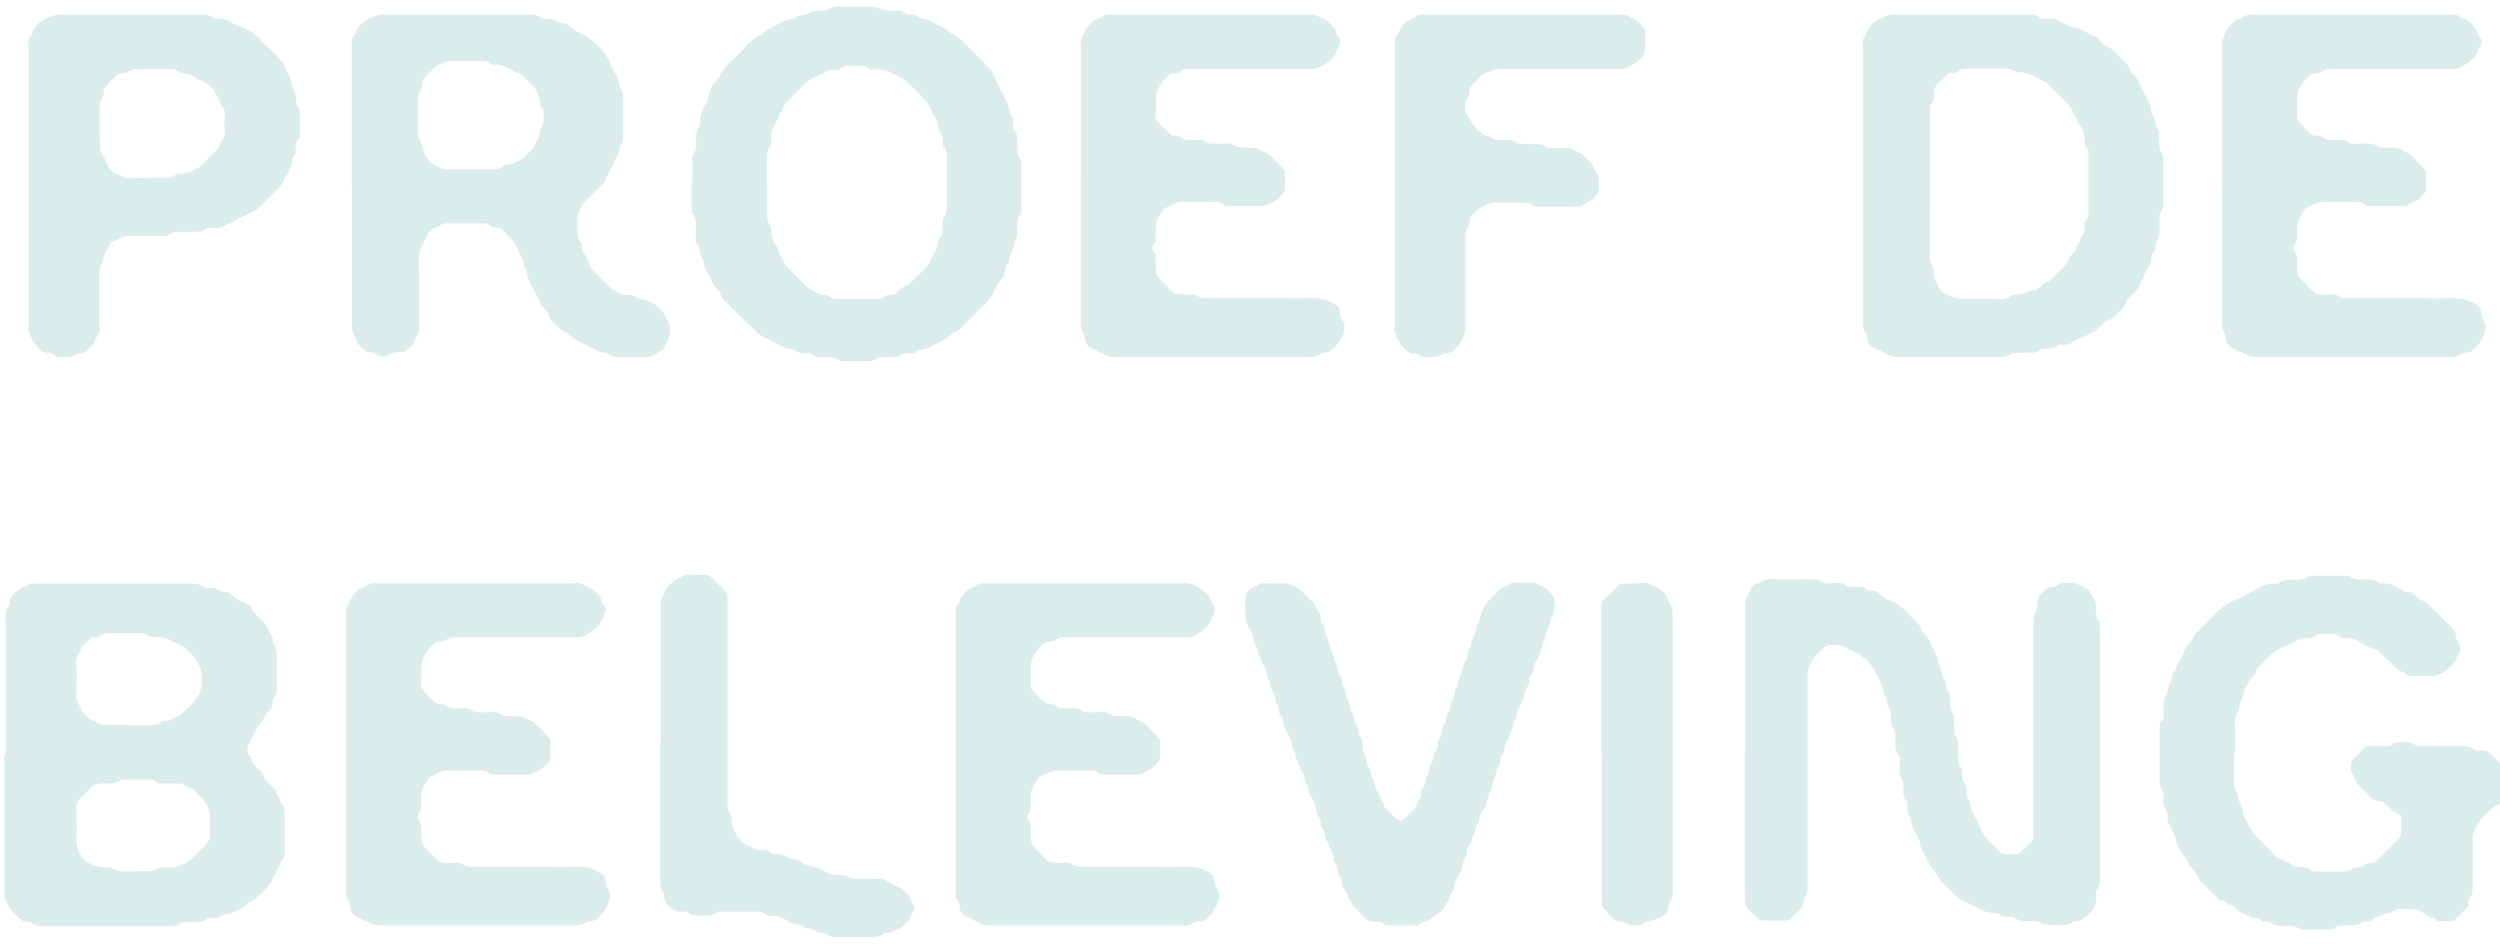 <?xml version="1.0" encoding="UTF-8"?>
<svg id="Laag_1" data-name="Laag 1" xmlns="http://www.w3.org/2000/svg" version="1.1" viewBox="0 0 1066.9 402.9">
  <defs>
    <style>
      .cls-1 {
        fill: #dbedeb;
        stroke-width: 0px;
      }

      .cls-2 {
        isolation: isolate;
      }
    </style>
  </defs>
  <g id="Proef_de_beleving" data-name="Proef de beleving" class="cls-2">
    <g class="cls-2">
      <path class="cls-1" d="M56.2,6.3c9.8,0,19.6,0,29.4,0,2.1-.3,4.2.2,5.9,1.4.5.3,1.1.4,1.7.3,2.1-.1,4.1.5,5.8,1.7,1.4.9,3.3,1.3,4.8,2.1,1.3.7,2.6,1.3,3.8,2,1.5,1,2.8,2.2,3.9,3.6,1.1,1,2.1,2.1,3.2,3.1.6.6,1.3,1.2,1.9,1.9,1.5,1.4,2.9,2.9,4.1,4.6,1.3,2.3,2.1,4.8,3.5,7-.3,3.3,2.8,5.8,2.1,9.3,0,.6.1,1.2.5,1.6.7.9,1.1,2.1,1.2,3.2,0,3,0,5.9,0,8.9,0,.6,0,1.4-.3,1.7-1.9,2-1.3,4.4-1.6,6.7,0,.3-.2.6-.4.8-1.4,1.4-.9,3.4-1.6,4.9-.5,1.3-1.2,2.6-2,3.9-.8,1.3-1.1,2.7-2,3.9-.7.9-1.6,1.8-2.4,2.6-2.7,2.7-5.5,5.4-8.3,8.1-3.1,1.5-6.3,3-9.4,4.5-.5.3-.9.9-1.5,1-1.3.6-2.7,1.2-3.9,1.9-1.5.3-2.9.4-4.4.2-1.2-.1-2.4.2-3.3.9-.7.6-1.6.9-2.4.8-3.3,0-6.5,0-9.8.1-.6,0-1.1.2-1.6.6-.9.7-2.1,1.1-3.3,1.1-5,0-10.1,0-15.1,0-1.5,0-2.9.5-4.1,1.3-1.3.7-2.9.9-3.7,2.3-1.1,1.7-2,3.5-2.6,5.4-.2,1.4-.7,2.8-1.4,4.1-.4.8-.6,1.7-.5,2.5,0,6.5,0,13.1,0,19.6,0,1.2,0,2.4,0,3.6,0,1.2.4,2.4-.5,3.4-1.2,1.3-1.1,3.3-2.6,4.6-1.7,1.6-3.2,3.6-6,3.2-.9.7-2,1.2-3.1,1.5-2.1.2-4.1.2-6.2,0-.3,0-.5-.3-.7-.5-.9-.8-2-1.2-3.2-1.2-1.2,0-2.3-.5-3.1-1.4-1.8-1.5-3.1-3.5-4-5.7-.5-.7-.7-1.6-.8-2.4,0-1.5,0-3,0-4.5V19.2c-.7-2.6,1.7-4.3,2-6.6,1.6-1.7,2.8-3.8,5.2-4.6,1.8-.9,3.7-1.5,5.8-1.8,10.4.1,20.8,0,31.1,0h0ZM62.2,75.8h0c3.3,0,6.5,0,9.8,0,.9,0,1.8-.3,2.4-.9.9-.7,2.1-1.1,3.3-.9,2.9.4,4.8-1.8,7.3-2.6l8.2-8.2c.8-2.4,2.9-4.4,2.7-7.3-.2-2.7,0-5.3,0-8,0-.9-.3-1.7-.9-2.4-1-1.5-1.5-3.1-2.4-4.6-2.2-3.8-2.7-4.5-5.9-6.1-1.6-.6-3.2-1.4-4.6-2.4-1.5-1.3-3.5-.5-4.9-1.5-1.5-1-3.2-1.5-5-1.4-4.7,0-9.5,0-14.2,0-1.2,0-2.4.3-3.3,1.1-.7.5-1.6.8-2.5.7-.9,0-1.8.3-2.4.8-.2.2-.4.4-.6.6-.6.6-1.3,1.3-1.9,1.9-1.7,1.7-3.6,3.3-3,6-1.4,1.9-2,4.3-1.7,6.7,0,3,0,5.9,0,8.9,0,2.7.1,5.3.2,8,1.1,2.1,2.2,4.1,3.3,6.2.1.3,0,.6.2.9.8,1.3,1.9,2.3,3.3,2.9,2.2.8,4.1,2.2,6.6,1.9,2.1-.2,4.1-.2,6.2,0Z"/>
      <path class="cls-1" d="M150.1,79.2V19.5c-.2-1.5,0-3,.8-4.2,1.2-1.6,1.5-3.8,3.3-5.1,1.1-.9,2.3-1.7,3.7-2.3,1.5-.9,3.2-1.4,4.9-1.6,21.1,0,42.2,0,63.2,0,1.8-.2,3.6.2,5,1.3,1,.8,2.3.5,3.4.5,1.2,0,2.4.3,3.3,1.1.7.6,1.6.8,2.5.7,1.2,0,2.3.5,3.1,1.4.8.8,1.8,1.5,2.8,2.1,1.9.7,3.7,1.6,5.4,2.8,2.3,1.9,4.4,4,6.3,6.3,1.1,1.3,2,2.9,2.6,4.5,1,3,3.3,5.5,3.8,8.7,0,.9.3,1.7.7,2.5.6.7,1,1.5,1,2.4,0,6.2,0,12.5,0,18.7,0,.9-.4,1.7-.9,2.4-.3.5-.7,1.1-.7,1.6-.1,1.8-.7,3.5-1.7,4.9-.5,1.1-1,2.1-1.6,3.1-.4.7-.5,1.7-1,2.4-.6,1-1.1,2.1-1.5,3.1-.5.8-1.1,1.4-1.7,2-.8.9-1.7,1.7-2.5,2.5-.6.6-1.3,1.3-1.9,1.9-1.1,1-2.1,2.1-3.1,3.2-1,1.4-1.8,3-2.5,4.6-.3.8-.4,1.7-.3,2.6,0,1.2,0,2.4,0,3.6,0,2.4-.3,4.8,1.7,6.7,0,1.5.3,2.9,1,4.2,1.1,1.7,2,3.5,2.7,5.5,0,.3.2.6.3.8.6.7,1.1,1.4,1.8,2,2.3,2.3,4.6,4.6,7,6.9,2.4,1,4.4,2.9,7.3,2.6,1.2-.1,2.4.2,3.3.9.7.5,1.6.8,2.4.8,2.3,0,3.5,2.1,5.6,2.2l3.8,3.7c.7,2.5,3,4.5,2.3,7.4.8,2.9-1.4,5-2.2,7.4-.2.6-.6,1-1.2,1.3-1.5.9-3,1.8-4.6,2.5-.8.3-1.7.4-2.6.4-3.3,0-6.5,0-9.8,0-2.1.3-4.2-.3-5.8-1.7-1.5,0-2.9-.4-4.2-1-3.3-1.8-6.8-3.3-10.1-5.1-1.3-.7-2.1-2.3-3.4-2.7-1.4-.5-2.6-1.3-3.6-2.4-1-1.1-2.1-2.1-3.1-3.2-.4-.4-.8-.9-.9-1.5-.4-2.8-3.8-3.7-4.1-6.7,0-.8-.9-1.5-1.3-2.2-1-2.1-1.9-4.2-3.1-6.3-.3-.5-.5-1.1-.5-1.6-.1-1.5-.6-2.9-1.5-4.1-.5-1-.1-2.4-.7-3.4-1.3-2.3-2.1-4.8-3.5-7-1.4-1.9-3-3.6-4.8-5.2-.8-.9-2-1.4-3.2-1.3-.9,0-1.8-.3-2.4-.9-.7-.6-1.5-.9-2.4-.9-5.6,0-11.3,0-16.9,0-1.3,0-2,1.3-3.1,1.5-2,.4-3.7,1.9-4.4,3.9-.9,2.1-2.6,4-3.1,6.2-.4,2.6-.6,5.3-.4,7.9,0,8,0,16,0,24,.7,2.6-1,4.5-1.9,6.6-.9,1.9-2.4,3.4-4.2,4.5-.5.3-1.1.5-1.6.4-2.1-.2-4.1.4-5.9,1.5-1.1.6-2.3.5-3.4,0-.8-.4-1.5-1-2.3-1.3-1.1-.4-2.4.2-3.4-.7-1.7-1.6-3.9-2.8-4.2-5.5-1.2-1.4-1.8-3.1-1.7-4.9,0-20.2,0-40.4,0-60.6ZM200.6,72.2c3,0,5.9,0,8.9,0,2.1.3,4.2-.3,5.8-1.6.4-.3,1.1-.1,1.7-.2,2.2-.8,4.3-1.8,6.3-2.9,1.3-1.2,2.4-2.6,3.8-3.7,1.3-1,1.1-2.7,2.1-3.8.8-.9,1.2-2.1,1.1-3.3,0-.6.1-1.2.4-1.6.9-1.2,1.4-2.6,1.3-4.1-.1-1.5-.1-2.9-.2-4.4-1.6-1.6-1.3-3.8-2-5.7-.4-1.4-1.1-2.7-2-3.8-1.7-2-3.8-3.8-5.7-5.6-3.9-1.1-7-4.4-11.4-3.9-.6,0-1.1-.2-1.6-.6-.9-.7-2.1-1.1-3.3-1-4.4,0-8.9,0-13.3,0-.9,0-1.7,0-2.5.4-1.2.9-2.8,1-3.9,1.9-1.8,1.6-3.4,3.3-5.1,5-.6.7-.8,1.6-.7,2.5,0,.9-.3,1.7-.8,2.5-.6.7-.9,1.5-1,2.4,0,5.6,0,11.3,0,16.9,0,.6.1,1.1.5,1.6.7,1.3,1.2,2.6,1.4,4.1.7,1.9,1.5,3.7,2.7,5.4.8,1.3,2.4,1.5,3.6,2.3,1.2.8,2.6,1.3,4.1,1.3,3.3,0,6.5,0,9.8,0h0Z"/>
      <path class="cls-1" d="M295.4,78.3c0-3.6,0-7.1,0-10.7,0-.9.3-1.7.8-2.4.6-.7.9-1.5.9-2.4,0-1.8,0-3.6,0-5.3,0-1.2.3-2.3,1.1-3.3.4-.4.6-1,.6-1.6,0-2.6.6-5.3,2-7.5.9-1.5,1.5-3.1,1.8-4.9.5-1.7,1.2-3.3,2.1-4.7,2.8-2.3,3.5-6.1,6.3-8.4,2.5-2.1,4.6-4.6,7-6.9,1.3-1.6,2.8-3,4.5-4.2,1.8-.9,3.5-2,5-3.4,3.8-1.4,6.9-4.5,11.2-4.5,1.9-2.3,5.2-1,7.2-2.9.5-.5,1.7-.4,2.5-.5,1.5-.1,3-.1,4.4-.2,3.1-2.6,6.8-1.5,10.2-1.6,3.6-.1,7.1,0,10.7,0,.6.1,1.1.4,1.6.7.7.5,1.5.8,2.4.9,2.1,0,4.2.1,6.2,0,1,0,1.6.6,2.4,1,.5.3,1.1.7,1.6.6,1.8,0,3.5.7,4.9,1.8,2.2-.4,3.9,1.1,5.7,1.9,1.6.7,3.2,1.5,4.7,2.2,2.3,2.8,6.2,3.4,8.4,6.3.4.4.8.9,1.3,1.3,3.5,3.6,7,7.3,10.5,10.9,1.6,4.4,4.1,8.4,6,12.6.7,1.3,1.2,2.7,1.3,4.1,0,1.5,1.8,2.4,1.7,4,0,1.2,0,2.4.1,3.6,0,.3.2.6.4.8.9,1.1,1.4,2.6,1.3,4.1,0,1.5,0,3,0,4.5,0,1.2.4,2.3,1.2,3.3.3.5.5,1,.5,1.6,0,6.8,0,13.7,0,20.5,0,.9-.3,1.7-.9,2.4-.5.7-.8,1.6-.8,2.4,0,2.1,0,4.2-.1,6.2,0,.6-.2,1.1-.6,1.6-1,1.2-.8,2.8-1.2,4.1-.7,1.9-1.9,3.6-1.8,5.8-1.2,1.3-1.8,3.1-1.8,4.9,0,.6-.3,1.1-.8,1.5-1.4,1.5-2.6,3.2-3.4,5.1-.4,1.1-.9,2.1-1.5,3.1-.9,1.2-1.9,2.3-3,3.3-2.5,2.5-5,5.1-7.5,7.6-1.3,1.3-2.6,2.5-3.9,3.7-2.5.5-3.8,2.7-5.8,3.8-2.3,1.2-4.8,2.2-7,3.5-1.5.8-3.5.2-4.9,1.5-1.2,1.1-2.8.5-4.3.6-.9,0-1.7.4-2.4.9-.7.5-1.6.8-2.5.8-2.4,0-4.7.1-7.1.2-1.9,1.9-4.4,1.5-6.7,1.5-2.1,0-4.2,0-6.2,0s-1.2,0-1.8,0c-.3,0-.6,0-.9,0-.5-.2-1.1-.5-1.5-.8-.7-.5-1.6-.8-2.5-.8-2.1,0-4.2,0-6.2-.1-.6,0-1.1-.2-1.6-.6-.9-.7-2.1-1.1-3.3-1.1-1.8.2-3.6-.3-5-1.3-1.4-1-3.6,0-4.9-1.6-3.3-1.3-6.1-3.4-9.4-4.5-2.8-2.7-5.6-5.3-8.3-8-1.7-1.7-3.4-3.3-5-5-1-1.1-2-2.1-3.1-3.2-.2-.2-.4-.5-.4-.7-.2-2.3-2.5-3.2-3.4-5.1-.5-1.1-1-2.1-1.5-3.1-1-2.4-2.8-4.5-2.6-7.3-2.2-1.9-.9-5.2-3-7.2-.2-.2-.3-.5-.3-.8,0-.3,0-.6,0-.9-.5-3.7,1.1-7.7-1.6-11.2-.3-.4-.2-1.1-.2-1.7,0-3.6,0-7.1,0-10.7h0ZM327.4,79h0c0,4.5,0,8.9,0,13.4,0,1.2.3,2.4,1,3.3.6.7.8,1.6.7,2.5-.1,2.1.5,4.1,1.7,5.8.8,1.2,1.4,2.6,1.8,3.9.6,1.7,1.7,3,2.4,4.7.5,1.3,1.9,2.2,2.9,3.3,1.2,1.3,2.5,2.5,3.8,3.8s1.7,1.7,2.5,2.5c.8.9,1.8,1.6,2.9,1.9,1.7.4,2.9,2.1,4.9,1.8.6,0,1.1.2,1.6.5.9.7,2.1,1.1,3.3,1.2,5.6,0,11.3,0,16.9,0,1.5,0,2.9-.4,4.1-1.3.7-.6,1.7-.4,2.5-.5.6,0,1.1-.3,1.6-.5,1.7-1.1,2.8-3.1,5.1-3.3,1.5-1.4,3-2.8,4.5-4.3,1.8-1.5,3.4-3.3,4.8-5.2,1.1-2,2-4.2,3.2-6.2.6-1.3.9-2.8,1-4.2,2-1.9,1.5-4.3,1.7-6.7,0-.9,0-2,.4-2.5,1.1-1.7,1.6-3.8,1.3-5.9,0-5.6,0-11.3,0-16.9,0-2.6.6-5.4-1.5-7.6-.1-.3-.2-.6-.2-.8.3-2.4-.3-4.7-1.8-6.6.1-1.5-.3-3-1.1-4.2-.8-1.2-1.4-2.6-1.9-3.9-.7-1.6-1.7-3.1-2.8-4.4-1.3-1.2-2.5-2.5-3.8-3.8-1.6-1.8-3.3-3.4-5.2-4.9-2-1.1-4.1-2.2-6.2-3.1-.9-.7-2.1-1.1-3.3-1.1-.3,0-.6,0-.9,0-2,0-4.2.3-5.9-1.3-.2-.2-.5-.3-.8-.3-3.4.3-7.1-1.1-10.3,1.4-.6.5-1.7.2-2.6.3-.9,0-1.7,0-2.6.4-3.7,2.3-8.3,3.2-11,7-.6.7-1.2,1.3-1.9,1.9-.8.8-1.7,1.7-2.5,2.5-.6.6-1.2,1.3-1.9,1.9-.8.8-1.4,1.9-1.6,3.1-.2.8-1.2,1.4-1.4,2.2-.4,1.1-.9,2.1-1.5,3.1-.6,1.4-1.4,2.6-1.9,3.9-.3,1.4-.4,2.9-.3,4.4,0,.9,0,2-.4,2.5-1.7,2.1-1.3,4.4-1.4,6.8,0,3.3,0,6.5,0,9.8h0Z"/>
      <path class="cls-1" d="M461.3,78.2V19.4c-.8-2.6,1.4-4.4,1.9-6.6,1.7-2,3-4.5,6-4.9,1.3-1.2,3.1-1.8,4.9-1.6,11.9,0,23.7,0,35.6,0s32.6,0,49,0c2.6-.8,4.4,1.4,6.6,1.9,2,1.7,4.4,3,5,6,.2.8,1.1,1.4,1.4,2.2.3.8.3,1.8,0,2.6-.8,1.9-1.7,3.7-2.8,5.4-1.8,1.9-4,3.5-6.4,4.5-.5.3-1.1.5-1.6.5-1.5,0-3,0-4.5,0-15.1,0-30.3,0-45.4,0-1.5,0-3,0-4.5,0-1.6,0-2.6,1.4-4,1.7-1.1.2-2.3,0-3.4.7-2.3,1.9-4.1,4.3-5.2,7-.3.5-.4,1.1-.5,1.6,0,1.8-.1,3.6,0,5.3,0,2-.7,4.4.6,6.1,1.7,2.1,3.6,4,5.6,5.7.4.3,1.1.3,1.7.4.3,0,.6,0,.9,0,1.8,0,2.8,2.1,4.9,1.8,1.8-.1,3.6-.1,5.3,0,.9,0,1.7.3,2.4.8.5.3,1,.6,1.5.8.3,0,.6,0,.9,0,3.7.5,7.8-1.2,11.1,1.6,1.8,0,3.5.1,5.3.2,1.5-.2,3,0,4.2.8,1.4,1.1,3.3,1.2,4.5,2.6,1.7,2,3.7,3.8,5.5,5.8.4.4.6,1,.6,1.6,0,2.4,0,4.7,0,7.1,0,.6-.3,1.1-.7,1.5-1,1.1-2,2.2-3.2,3.1-1,.6-2,1.1-3.1,1.5-.7.5-1.6.8-2.4.8-5,0-10.1,0-15.1,0-.6,0-1.1-.2-1.6-.6-.9-.7-2.1-1.1-3.3-1.1-4.7,0-9.5.2-14.2,0-2.9-.2-4.9,1.6-7.4,2.5-.6.2-1,.6-1.3,1.2-1.1,2.3-3,4.4-2.8,7.2,0,1.5,0,3,0,4.5,0,1.2-.5,2.3-1.2,3.2-.3.5-.5,1.3-.3,1.6,2.3,2.8,1.4,6.2,1.6,9.4,0,1.2.5,2.3,1.4,3.1.6.6,1.2,1.3,1.9,1.9,1.7,1.6,3,3.9,5.3,4.6,2.1.3,4.1.4,6.2.2.9,0,1.8-.1,2.5.5,1.2.9,2.7,1.3,4.1,1.2,9.5,0,19,0,28.5,0,6.2,0,12.5.1,18.7,0,2.9.2,5.7,1.2,8.1,2.9,1.1.6,1.7,1.7,1.7,2.9,0,1.2.3,2.4,1,3.3,1.2,1.8,1.3,4,.4,5.9-1,3.1-3,5.8-5.7,7.7-.5.3-1.1.4-1.7.5-.6,0-1.3-.1-1.8.2-1.4,1-3.1,1.6-4.9,1.7-27.9,0-55.8,0-83.7,0-1.5,0-2.9-.4-4.1-1.2-1.2-.8-2.8-1-3.8-2-2.8-.3-4.8-2.8-4.6-5.6,0-.6-.3-1.1-.6-1.6-.4-.8-1-1.4-1-2.4,0-2.4,0-4.7,0-7.1v-54.3h0Z"/>
      <path class="cls-1" d="M595.3,79.2c0-19.9,0-39.8,0-59.6-.3-1.5,0-3,.7-4.3,1.2-1.6,1.6-3.7,3.2-5.2,1.4-1.1,2.9-2,4.4-2.7.9-.7,2.1-1.1,3.2-1.2.6,0,1.2,0,1.8,0,27.3,0,54.6,0,81.9,0,1.5-.3,3,0,4.3.7,1.6,1.2,3.9,1.4,5.1,3.3.4.5.8.9,1.2,1.3.6.6,1,1.5,1,2.4-.1,1.8,0,3.6,0,5.3.5,4.3-2,6.6-5.3,8.3-1,.7-2,1.2-3.1,1.7-1.2.2-2.3.3-3.5.2-16.6,0-33.2,0-49.9,0-1.2,0-2.3.2-3.5.4-1.5,1.5-3.9,1.3-5.3,3.1-1,1.1-2,2.2-3.1,3.2-.9.8-1.4,1.9-1.4,3.1,0,.9-.2,1.7-.7,2.5-1.3,2.3-1.4,5.2,0,7.5,1.7,3.4,4.2,6.4,7.3,8.6,2.1,0,3.4,2.2,5.7,2,2.9-.2,6-.7,8.5,1.5,2.1,0,4.1.1,6.2.2s4.2-.3,5.9,1.3c.5.3,1.1.4,1.7.4,2.1,0,4.2,0,6.2,0,1.2,0,2.4-.3,3.4.6,1.3,1.3,3.4,1.1,4.6,2.6.7.9,1.6,1.8,2.5,2.5,2,1.5,2.3,4,3.8,5.9.1,1.5.2,2.9.3,4.4,0,.6,0,1.2,0,1.8-.1.6-.3,1.1-.6,1.6-1.7,2.6-4.4,3.7-7,5.1-.3.1-.5.4-.8.4-6.2,0-12.5,0-18.7,0-.3,0-.6-.2-.8-.4-1.2-.9-2.6-1.4-4.1-1.3-4.2,0-8.3.2-12.5,0-2.6-.2-4.3,1.8-6.5,2.3-1.2,1.3-2.6,2.5-3.7,3.8-.8,1-.4,2.3-.6,3.4-1.9,1.9-1.7,4.3-1.7,6.7,0,11.9,0,23.7,0,35.6.3,1.8,0,3.5-.7,5.2-.9,2.1-2.3,4.1-3.9,5.8-1,1-2.5,1.6-3.9,1.6-.3,0-.7,0-.9,0-1.9,1.9-4.3,1.6-6.7,1.7-1.5,0-2.9-.4-4.1-1.3-1-.8-2.5,0-3.4-.6-2.1-1.1-3.8-2.8-4.8-5-.9-2.1-2.5-4.1-1.8-6.6v-59.7Z"/>
      <path class="cls-1" d="M795.1,78.4V19.6c-.8-2.6.9-4.6,1.9-6.6,1.1-2.4,3.2-4.3,5.7-5.2,1.5-.8,3.2-1.4,4.9-1.6,19.6,0,39.2,0,58.7,0,1.5,0,2.9.3,4.1,1.2,1.3,1,2.9.5,4.3.6,1.8-.2,3.6.3,4.9,1.5,2.3.4,4,2.6,6.6,2.2,2,1.3,4.3,1.8,6.1,3.3,2.4.1,3.6,2,4.9,3.5,1.4,1.7,3.7,1.7,5.1,3.3s3,2.9,4.4,4.4c.8.8,1.5,1.8,2.2,2.7.3,2.8,3.8,3.8,3.9,6.7,1.1,1.7,2.1,3.5,3,5.4.7,2.2,2.6,4,2.2,6.5.7,1.6,1.9,2.9,1.8,4.9-.1,1.8,2,2.8,1.7,4.9-.2,1.4,0,3,0,4.4,0,1.5.4,2.9,1.3,4.1.3.5.4,1.1.4,1.7,0,6.8,0,13.6,0,20.5,0,.6-.2,1.1-.5,1.6-.7.9-1.1,2.1-1.1,3.3,0,2.1,0,4.2,0,6.2,0,1.5-.4,2.9-1.3,4.1-1,1.2,0,2.9-1,4.2-.8.9-1.2,2-1.2,3.2,0,.6,0,1.2-.3,1.7-1.9,3.3-3.5,6.7-5.1,10.1,0,.3-.2.5-.4.8-1.5,2.2-4,3.5-5,6.1-1,2.6-3.4,4-5.2,6-1.2,1.3-3.3,1.2-4.5,2.7-1,1.1-2,2.2-3.2,3.1-.5.3-1,.5-1.6.7-2.5,1.5-5.1,2.7-7.8,3.8-1.3,1.2-3.1,1.8-4.9,1.5-.9-.2-1.8,0-2.5.5-1.1,1-2.6,1.4-4.1,1.2-1.5-.1-3,.3-4.1,1.2-.5.3-1.1.5-1.6.5-2.7,0-5.3,0-8,.1-.6,0-1.2.1-1.6.5-1.5,1-3.2,1.5-5,1.2-14.2,0-28.5,0-42.7,0-.6,0-1.2,0-1.8,0-1.2,0-2.3-.4-3.3-1.1-1.5-.9-3-1.7-4.7-2.3-2.4-.5-4-2.8-3.9-5.2,0-.3,0-.7-.1-.9-1.3-1.6-1.9-3.7-1.6-5.8,0-19.6,0-39.2,0-58.7h0ZM823.6,87.8c0,6.8,0,13.6,0,20.4-.3,2.1.2,4.2,1.4,5.9.3.5.4,1.1.3,1.7-.6,2.6,1,4.5,1.9,6.6.7,1.6,2.1,2.9,3.7,3.4,3.6,1.5,3.5,1.7,5.8,1.7,4.7,0,9.5,0,14.2,0,2.6,0,5.4.6,7.6-1.5.3-.1.5-.2.8-.2,2.4.2,4.7-.4,6.7-1.7.6-.5,1.8,0,2.6-.3,2-.7,2.8-3,5-3.5.6-.1,1.1-.4,1.5-.8,1.9-1.8,3.7-3.8,5.7-5.6,1.8-1.6,1.9-4.3,3.9-5.8.5-.4.8-.8,1.1-1.4.6-1.6,1.3-3.2,2.1-4.8,1.2-1.7,1.8-3.7,1.7-5.8,0-.9.2-1.8.8-2.5.6-.7.9-1.5.9-2.4,0-8.6,0-17.2,0-25.8,0-.9-.4-1.7-.9-2.4-.3-.5-.6-1-.7-1.6.3-3.3-.8-6.5-2.8-9-.6-1.6-1.5-3.2-2.5-4.6-.1-1.2-.7-2.3-1.6-3.1-3-2.9-5.9-5.9-8.8-8.8-.4-.5-.8-.8-1.4-1.1-3.8-1.2-6.9-4.5-11.4-3.9-.5,0-1.1-.4-1.6-.6-.8-.4-1.4-1-2.4-1-6.2,0-12.4,0-18.7,0-.9,0-1.7.3-2.4.9-.7.6-1.5.9-2.4.9-1.2-.1-2.4.3-3.2,1.2-1.2,1.3-2.5,2.5-3.8,3.8-.9.8-1.3,2-1.3,3.2,0,1.2-.2,2.3-.3,3.5-1.6,1.7-1.4,3.7-1.4,5.8,0,9.8,0,19.5,0,29.3v9.8Z"/>
      <path class="cls-1" d="M948.4,78.2V19.4c-.8-2.6,1.4-4.4,1.9-6.6,1.7-2,3-4.5,6-4.9,1.3-1.2,3.1-1.8,4.9-1.6,11.9,0,23.7,0,35.6,0s32.6,0,49,0c2.6-.8,4.4,1.4,6.6,1.9,2,1.7,4.4,3,5,6,.2.8,1.1,1.4,1.4,2.2.3.8.3,1.8,0,2.6-.8,1.9-1.7,3.7-2.8,5.4-1.8,1.9-4,3.5-6.5,4.5-.5.3-1.1.5-1.6.5-1.5,0-3,0-4.5,0-15.1,0-30.3,0-45.4,0-1.5,0-3,0-4.5,0-1.6,0-2.6,1.4-4,1.7-1.1.2-2.3,0-3.4.7-2.3,1.9-4.1,4.3-5.2,7-.3.5-.4,1.1-.5,1.6,0,1.8-.1,3.6,0,5.3,0,2-.7,4.4.6,6.1,1.7,2.1,3.6,4,5.6,5.7.4.3,1.1.3,1.7.4.3,0,.6,0,.9,0,1.8,0,2.8,2.1,4.9,1.8,1.8-.1,3.6-.1,5.3,0,.9,0,1.7.3,2.4.8.5.3,1,.6,1.5.8.3,0,.6,0,.9,0,3.7.5,7.8-1.2,11.1,1.6,1.8,0,3.5.1,5.3.2,1.5-.2,3,0,4.2.8,1.4,1.1,3.3,1.2,4.5,2.6,1.7,2,3.7,3.8,5.5,5.8.4.4.6,1,.6,1.6,0,2.4,0,4.7,0,7.1,0,.6-.3,1.1-.7,1.5-1,1.1-2,2.2-3.2,3.1-1,.6-2,1.1-3.1,1.5-.7.5-1.6.8-2.4.8-5,0-10.1,0-15.1,0-.6,0-1.1-.2-1.6-.6-.9-.7-2.1-1.1-3.3-1.1-4.7,0-9.5.2-14.2,0-2.9-.2-4.9,1.6-7.4,2.5-.6.2-1,.6-1.3,1.2-1.1,2.3-3,4.4-2.8,7.2,0,1.5,0,3,0,4.5,0,1.2-.5,2.3-1.2,3.2-.3.5-.5,1.3-.3,1.6,2.3,2.8,1.4,6.2,1.6,9.4,0,1.2.5,2.3,1.4,3.1.6.6,1.2,1.3,1.9,1.9,1.7,1.6,3,3.9,5.3,4.6,2.1.3,4.1.4,6.2.2.9,0,1.8-.1,2.5.5,1.2.9,2.6,1.3,4.1,1.2,9.5,0,19,0,28.5,0,6.2,0,12.5.1,18.7,0,2.9.2,5.7,1.2,8.1,2.9,1.1.6,1.7,1.7,1.7,2.9,0,1.2.3,2.4,1,3.3,1.2,1.8,1.3,4,.4,5.9-1,3.1-3,5.8-5.7,7.7-.5.3-1.1.4-1.7.5-.6,0-1.3-.1-1.8.2-1.4,1-3.1,1.6-4.9,1.7-27.9,0-55.8,0-83.7,0-1.5,0-2.9-.4-4.1-1.2-1.2-.8-2.8-1-3.8-2-2.8-.3-4.8-2.8-4.6-5.6,0-.6-.3-1.1-.6-1.6-.4-.8-1-1.4-1-2.4,0-2.4,0-4.7,0-7.1v-54.3h0Z"/>
    </g>
    <g class="cls-2">
      <path class="cls-1" d="M2.4,321.9v-56.1c0-2.6-.5-5.4,1.7-7.5,0-.9-.2-2,.2-2.6,1.1-2.1,2.9-3.8,5-4.8,2.1-.9,4.1-2.5,6.6-1.8h65.9c1.8-.2,3.5.3,5,1.3,1,.8,2.3.4,3.4.4,1.2,0,2.4.4,3.3,1.1.7.5,1.6.8,2.5.7.9,0,1.8.3,2.4.9,1.5,1.4,3.2,2.6,5.1,3.4,1.1.4,2.1.9,3.1,1.6.8.7,1,2.1,1.8,2.9,1.3,1.6,2.9,3,4.3,4.5.9.8,1.6,1.8,1.9,2.9.4,1.7,2.2,2.9,1.8,4.9,0,.3,0,.7,0,.9,1.9,1.9,1.7,4.3,1.7,6.7,0,4.5,0,8.9,0,13.4,0,1.2-.5,2.3-1.3,3.2-1,1.3,0,3-1,4.2-1.1,1-2,2.2-2.8,3.4-.5,1.4-1.3,2.6-2.3,3.7-.3.3-4.9,8.6-5,9.2,0,.9-.4,2,0,2.6,1,1.5,1.4,3.3,2.4,4.7.9,1.2,1.9,2.3,3.1,3.2,1.3,1,1.2,2.6,2.1,3.8,1.4,1.9,3.6,3.1,4.6,5.3.8,1.9,1.6,3.7,2.6,5.5.6,1,1,2.1,1,3.3,0,3,0,5.9,0,8.9v4.5c0,1.2-.1,2.4,0,3.6,0,1.5-.6,2.9-1.5,4-.4,1.1-.9,2.1-1.5,3.1-.8,1.2-1.3,2.6-2,3.9-.5,1.3-1.3,2.6-2.3,3.7-1.1,1-2.1,2.1-3.2,3.1-.8.8-1.7,1.6-2.6,2.4-.2.2-.5.4-.7.5-2.3.2-3.2,2.6-5.1,3.4-1.1.4-2.2.9-3.1,1.5-.2.2-.5.4-.8.4-1.8,0-3.5.5-5,1.5-.6.5-1.7.3-2.6.4-.9,0-2-.2-2.6.3-2,1.8-4.4,1.5-6.8,1.5s-4.2-.2-5.9,1.4c-1.2.1-2.3.3-3.5.3-17.8,0-35.6,0-53.5,0-2.1.2-4.1-.4-5.8-1.6-.4-.3-1.2,0-1.7-.2-.6,0-1.1-.2-1.7-.4-2.7-2.3-5.5-4.5-6.7-8-.6-1-1-2.1-1.1-3.3,0-9.8,0-19.6,0-29.4v-30.3h0ZM55,309.5h0c3.3,0,6.5,0,9.8,0,1.5,0,2.9-.4,4.1-1.3.5-.3,1.1-.5,1.6-.5,2,.4,3.1-1.5,4.9-1.8.9-.2,1.6-.7,2.2-1.3,1.9-1.9,3.9-3.7,5.6-5.7,1-1.4,1.9-2.9,2.5-4.6.3-.8.4-1.7.3-2.6,0-1.2,0-2.4,0-3.6.2-2.8-1.5-5-2.8-7.2-1.2-1.7-2.7-3.2-4.3-4.4-.4-.4-.9-.7-1.5-.9-1.8-.9-3.7-1.7-5.5-2.6-.3-.1-.5-.4-.7-.5-.5-.2-1.1-.4-1.7-.5-2.6-.3-5.3.5-7.6-1.5-.5-.5-1.7-.3-2.6-.3-3.6,0-7.1,0-10.7,0-2.4,0-4.8-.2-6.6,1.7-1.1.2-2.5-.2-3.4.6-1.3,1.2-2.5,2.5-3.8,3.7-.5,2.3-2.4,3.9-2.3,6.5.3,4.4.3,8.9,0,13.3-.2,2.9,1.6,4.9,2.4,7.4,1.6,1.6,2.8,3.8,5.5,4.3,1.6,1.3,3.7,1.9,5.8,1.7,3-.1,5.9,0,8.9,0h0ZM56.7,371.8c2.4,0,4.7,0,7.1,0,.6,0,1.3,0,1.7-.2,2.8-2.4,6.2-1.2,9.4-1.5.9-.1,1.7-.4,2.4-.9,1.9-.8,3.6-1.9,5.1-3.3,2.3-2.7,5.2-4.8,7.2-7.8,0-3.3,0-6.5,0-9.8,0-.9,0-1.8-.4-2.6-.6-1.3-1.3-2.6-2-3.8-1.3-1.6-2.9-2.9-4.3-4.5-1.2-1.4-3.2-1.3-4.6-2.5-.9-.9-2.3-.5-3.4-.5-2.1,0-4.1-.1-6.2,0-.9,0-1.7-.4-2.4-1-.7-.5-1.6-.8-2.5-.7-3.5,0-7.1,0-10.6,0-.6,0-1.2,0-1.7.2-1.4,1.1-3.2,1.6-4.9,1.5-1.8-.2-3.5-.2-5.3.2-2.1.5-3.2,2.5-4.7,3.9-.7.6-1.2,1.3-1.9,1.9-1.4,1.1-2.2,2.8-2.1,4.6.1,4.4.2,8.9,0,13.3,0,2.3.7,4.6,1.9,6.6.7,1.6,2,2.9,3.7,3.5,2,1.2,4.3,1.8,6.6,1.8,1.2-.3,2.4-.1,3.4.5,1.2.9,2.6,1.3,4.1,1.2,1.5,0,3,0,4.4,0Z"/>
      <path class="cls-1" d="M147.8,320.8v-58.8c-.8-2.6,1.4-4.4,1.9-6.6,1.7-2,3-4.5,6-4.9,1.3-1.2,3.1-1.8,4.9-1.6,11.9,0,23.7,0,35.6,0s32.6,0,49,0c2.6-.8,4.4,1.4,6.6,1.9,2,1.7,4.4,3,5,6,.2.8,1.1,1.4,1.4,2.2.3.8.3,1.8,0,2.6-.8,1.9-1.7,3.7-2.8,5.4-1.8,1.9-4,3.4-6.4,4.5-.5.3-1.1.5-1.6.5-1.5,0-3,0-4.5,0-15.1,0-30.3,0-45.4,0-1.5,0-3,0-4.5,0-1.6,0-2.6,1.4-4,1.7-1.1.2-2.3,0-3.4.7-2.3,1.9-4.1,4.3-5.2,7-.3.5-.4,1.1-.5,1.6,0,1.8-.1,3.6,0,5.3,0,2-.7,4.4.6,6.1,1.7,2.1,3.6,4,5.6,5.7.4.3,1.1.3,1.7.4.3,0,.6,0,.9,0,1.8,0,2.8,2.1,4.9,1.8,1.8-.1,3.6-.1,5.3,0,.9,0,1.7.3,2.4.8.5.3,1,.6,1.5.8.3,0,.6,0,.9,0,3.7.5,7.8-1.2,11.1,1.6,1.8,0,3.5.1,5.3.2,1.5-.2,3,0,4.2.8,1.4,1.1,3.3,1.2,4.5,2.6,1.7,2,3.7,3.8,5.5,5.8.4.4.6,1,.6,1.6,0,2.4,0,4.7,0,7.1,0,.6-.3,1.1-.7,1.5-1,1.1-2,2.2-3.2,3.1-1,.6-2,1.1-3.1,1.5-.7.5-1.6.8-2.4.8-5,0-10.1,0-15.1,0-.6,0-1.1-.2-1.6-.6-.9-.7-2.1-1.1-3.3-1.1-4.7,0-9.5.2-14.2,0-2.9-.2-4.9,1.6-7.4,2.5-.6.2-1,.6-1.3,1.2-1.1,2.3-3,4.4-2.8,7.2,0,1.5,0,3,0,4.5,0,1.2-.5,2.3-1.2,3.2-.3.5-.5,1.3-.3,1.6,2.3,2.8,1.4,6.2,1.6,9.4,0,1.2.5,2.3,1.4,3.1.6.6,1.2,1.3,1.9,1.9,1.7,1.6,3,3.9,5.3,4.6,2.1.3,4.1.4,6.2.2.9,0,1.8-.1,2.5.5,1.2.9,2.7,1.3,4.1,1.2,9.5,0,19,0,28.5,0,6.2,0,12.5.1,18.7,0,2.9.2,5.7,1.2,8.1,2.9,1.1.6,1.7,1.7,1.7,2.9,0,1.2.3,2.4,1,3.3,1.2,1.8,1.3,4,.4,5.9-1,3.1-3,5.8-5.7,7.7-.5.3-1.1.4-1.7.5-.6,0-1.3-.1-1.8.2-1.4,1-3.1,1.6-4.9,1.7-27.9,0-55.8,0-83.7,0-1.5,0-2.9-.4-4.1-1.2-1.2-.8-2.8-1-3.8-2-2.8-.3-4.8-2.8-4.6-5.6,0-.6-.3-1.1-.6-1.6-.4-.8-1-1.4-1-2.4,0-2.4,0-4.7,0-7.1v-54.3h0Z"/>
      <path class="cls-1" d="M282,317.5c0-19.6,0-39.1,0-58.7-.2-2.1.4-4.1,1.7-5.8.4-2.6,2.6-3.8,4.2-5.5,2.5-.8,4.5-2.8,7.4-2.3,2.1.2,4.1.2,6.2.1.6,0,1.1.3,1.6.6,2.3,2.3,4.6,4.6,6.9,6.9.3.5.5,1,.5,1.6,0,3.3,0,6.5,0,9.8,0,26.1,0,52.2,0,78.3-.2,1.8.3,3.5,1.3,5,.4.8.6,1.7.4,2.5-.4,2.6,1.8,4.3,2.1,6.6,1.6,1.6,2.9,3.7,5.3,4.5,1.9.7,3.6,2,5.8,1.7,1.2-.1,2.4.3,3.2,1.1.7.5,1.6.7,2.5.6,1.8-.2,3.5.3,5,1.3,1.4,1.1,3.4.2,5,1.5,1.4,1.1,3,1.9,4.6,2.3,1.6.5,3.5.4,4.8,1.7,1.5.2,2.6,1.4,3.9,1.8,1.5.3,2.9.3,4.4.2,1.2,0,2.3.3,3.3.9.7.5,1.6.7,2.4.8,2.1.1,4.1,0,6.2,0,2.1,0,4.1.1,6.2.2,2.3,1.3,4.6,2.5,7,3.5,1.2.9,2.3,1.8,3.3,2.9,1.3,1,1.2,2.7,2.1,3.8,1.1,1,1.2,2.8.2,3.9-.7.9-.9,2.2-1.5,3.1-.8.9-1.6,1.8-2.4,2.6-.9.7-1.9,1.3-3,1.6-1.3.6-2.4,1.7-4,1.6-.6,0-1.2.1-1.6.4-1.2.9-2.6,1.3-4.1,1.3-5,0-10.1,0-15.1,0-2.1.2-4.2-.4-5.8-1.7-2.8.6-4.8-2.1-7.5-2-.3,0-.7,0-.9-.1-1.7-2.1-4.5-1.2-6.5-2.5-1.4-1-3-1.8-4.6-2.4-1.4-.3-2.9-.4-4.4-.4-.6-.1-1.1-.4-1.6-.7-.7-.5-1.5-.9-2.4-1-5.6,0-11.3,0-16.9,0-.9,0-1.7.4-2.4.9-.3.2-.5.4-.8.5-2.9.4-5.9.5-8.8,0-.3,0-.5-.3-.8-.5-.8-.4-1.4-1.1-2.4-1-3,.4-5.9-1-7.6-3.6-.7-.9-1.1-2.1-1-3.3,0-.3,0-.7,0-.9-1.9-1.9-1.7-4.3-1.7-6.7v-57.8h0Z"/>
      <path class="cls-1" d="M407.9,320.8v-58.8c-.8-2.6,1.4-4.4,1.9-6.6,1.7-2,3-4.5,6-4.9,1.3-1.2,3.1-1.8,4.9-1.6,11.9,0,23.7,0,35.6,0s32.6,0,49,0c2.6-.8,4.4,1.4,6.6,1.9,2,1.7,4.4,3,5,6,.2.8,1.1,1.4,1.4,2.2.3.8.3,1.8,0,2.6-.8,1.9-1.7,3.7-2.8,5.4-1.8,1.9-4,3.4-6.4,4.5-.5.3-1.1.5-1.6.5-1.5,0-3,0-4.5,0-15.1,0-30.3,0-45.4,0-1.5,0-3,0-4.5,0-1.6,0-2.6,1.4-4,1.7-1.1.2-2.3,0-3.4.7-2.3,1.9-4.1,4.3-5.2,7-.3.5-.4,1.1-.5,1.6,0,1.8-.1,3.6,0,5.3,0,2-.7,4.4.6,6.1,1.7,2.1,3.6,4,5.6,5.7.4.3,1.1.3,1.7.4.3,0,.6,0,.9,0,1.8,0,2.8,2.1,4.9,1.8,1.8-.1,3.6-.1,5.3,0,.9,0,1.7.3,2.4.8.5.3,1,.6,1.5.8.3,0,.6,0,.9,0,3.7.5,7.8-1.2,11.1,1.6,1.8,0,3.5.1,5.3.2,1.5-.2,3,0,4.2.8,1.4,1.1,3.3,1.2,4.5,2.6,1.7,2,3.7,3.8,5.5,5.8.4.4.6,1,.6,1.6,0,2.4,0,4.7,0,7.1,0,.6-.3,1.1-.7,1.5-1,1.1-2,2.2-3.2,3.1-1,.6-2,1.1-3.1,1.5-.7.5-1.6.8-2.4.8-5,0-10.1,0-15.1,0-.6,0-1.1-.2-1.6-.6-.9-.7-2.1-1.1-3.3-1.1-4.7,0-9.5.2-14.2,0-2.9-.2-4.9,1.6-7.4,2.5-.6.2-1,.6-1.3,1.2-1.1,2.3-3,4.4-2.8,7.2,0,1.5,0,3,0,4.5,0,1.2-.5,2.3-1.2,3.2-.3.5-.5,1.3-.3,1.6,2.3,2.8,1.4,6.2,1.6,9.4,0,1.2.5,2.3,1.4,3.1.6.6,1.2,1.3,1.9,1.9,1.7,1.6,3,3.9,5.3,4.6,2.1.3,4.1.4,6.2.2.9,0,1.8-.1,2.5.5,1.2.9,2.7,1.3,4.1,1.2,9.5,0,19,0,28.5,0,6.2,0,12.5.1,18.7,0,2.9.2,5.7,1.2,8.1,2.9,1.1.6,1.7,1.7,1.7,2.9,0,1.2.3,2.4,1,3.3,1.2,1.8,1.3,4,.4,5.9-1,3.1-3,5.8-5.7,7.7-.5.3-1.1.4-1.7.5-.6,0-1.3-.1-1.8.2-1.4,1-3.1,1.6-4.9,1.7-27.9,0-55.8,0-83.7,0-1.5,0-2.9-.4-4.1-1.2-1.2-.8-2.8-1-3.8-2-2.8-.3-4.8-2.8-4.6-5.6,0-.6-.3-1.1-.6-1.6-.4-.8-1-1.4-1-2.4,0-2.4,0-4.7,0-7.1v-54.3h0Z"/>
      <path class="cls-1" d="M597.8,395c-1.8,0-3.6,0-5.3,0-.9,0-1.7-.4-2.4-1-.7-.5-1.6-.8-2.5-.7-2.4.3-4.8-.7-6.2-2.7-1-1.1-2-2.2-3.1-3.1-1.2-1.3-2.1-2.8-2.8-4.4-.8-1.3-1-2.8-1.9-3.9-.9-1.2-1.3-2.7-1.1-4.2-2.2-2.2-1.3-5.7-3.4-7.9.6-2.6-1.6-4.3-2-6.6-1.1-1.4-1.8-3.1-1.8-4.9,0-1.4-1.8-2.4-1.6-4,0-1.5-.6-2.9-1.6-4-.3-2.9-1.4-5.7-3-8.1-.5-.7-.7-1.6-.7-2.5.3-2-1.9-3-1.8-4.9.1-1.6-1-2.7-1.5-4-.7-2.2-2.6-4-2.2-6.5-1-1.4-1.6-3.1-1.8-4.9,0-1.8-1.8-2.9-2.1-4.8,0-.5-.8-.9-.9-1.5-.3-1.1-.3-2.3-.6-3.4-.4-1.1-1.6-1.8-1.6-3.1,0-1.5-.5-2.9-1.4-4.1-.3-.5-.5-1.1-.4-1.6.1-1.6-.9-2.7-1.5-4-.5-1-.2-2.4-.7-3.4-.9-1.2-1.4-2.6-1.5-4.1.2-1.6-1.4-2.5-1.8-3.9-.5-1.9-2.3-3.5-1.8-5.8-1-1.5-1.6-3.1-1.9-4.9-.3-1.4-.9-2.8-1.7-4-1.7-3.6-1.7-3.6-1.7-6.6,0-2.4,0-4.7,0-7.1,0-1,.7-1.6,1.2-2.3,1.1-1.6,3.2-1.4,4.5-2.6,1-.9,2.2-.6,3.4-.6,2.4,0,4.7,0,7.1,0,.9,0,1.7,0,2.6.4,1.6.7,3.2,1.5,4.6,2.5,1.6,1.3,2.9,3,4.5,4.3,2,1.6,2.4,4,3.8,5.9.9,1.2,0,2.9,1,4.2.8.9,1.3,2,1.3,3.2,0,.6,0,1.2.3,1.7.9,1.5,1.5,3.2,1.7,4.9.4,1.6,1.7,3,1.7,4.9,0,1,1.1,2,1.5,3.1.4,1.1-.1,2.4.6,3.4.9,1.2,1.4,2.6,1.4,4.1,0,1.3,1.3,2,1.5,3.1,0,1.8.6,3.5,1.5,5,.9,1.2,0,2.9,1.1,4.2.8.9,1.2,2,1.2,3.2,0,.9.2,1.8.9,2.4,1.5,1.4.3,3.6,1.5,4.9,1.4,1.5,1.1,3.3,1.2,5,0,.6,0,1.2.3,1.7,1.2,1.5,1.1,3.3,1.6,4.9.5,1.6,1.7,3,1.7,4.9,0,1.5,1.8,2.4,1.6,4s1.1,2.7,1.5,4c.6,2,2.3,3.4,2.5,5.5,1.7,1.7,3.3,3.4,5,5.1.4.4,1,.6,1.5.8.3.1.6.1.9,0,2.4-1.8,4.5-3.9,6.3-6.2.2-1.2.7-2.3,1.5-3.2,1-1.2,0-2.9,1-4.2.8-.9,1.3-2,1.3-3.2,0-.6,0-1.2.3-1.7,1.1-1.4,1.7-3.2,1.6-4.9,1.2-1.7,1.9-3.7,1.9-5.7,1.2-1.3,1.8-3.1,1.6-4.9,1.1-1.7,1.8-3.7,2-5.7,0-.8,1.2-1.5,1.3-2.3,0-1.8.6-3.5,1.5-5,1-1.2,0-2.9,1.1-4.2.8-.9,1.2-2,1.2-3.2,0-.6,0-1.2.4-1.7,1.3-1.5,1.1-3.3,1.6-4.9.9-1.5,1.4-3.2,1.7-4.9,0-1.5,1.8-2.4,1.6-4,0-1.2.3-2.4,1-3.3.4-.4.6-1,.7-1.6-.2-1.9,1.2-3.3,1.7-4.9.2-1.7.7-3.4,1.6-4.9.3-.4.2-1.1.3-1.7.7-2.5,1.8-4.9,3.3-7,1.7-1.7,3.4-3.3,5-5.1,1.3-1.4,3.3-1.3,4.6-2.6,1-.9,2.2-.6,3.4-.6,1.5,0,3,0,4.5,0,1.2,0,2.5-.4,3.4.4,1.6,1.3,4,1.3,5.2,3.1.4.5.8.9,1.2,1.3.9.8,1.4,1.9,1.4,3.1,0,2.6.5,5.4-1.7,7.5.4,3.1-2.5,5.3-2.1,8.4-1.7,1.5-1.3,3.8-2,5.7-.7,1.6-1.5,3.2-2.5,4.6-.5,1.1-.7,2.2-.7,3.4-.3,1.4-1.9,2.4-1.7,4,0,1.5-.6,2.9-1.6,4-.4,2.9-1.4,5.7-3,8.1-.5.7-.8,1.6-.7,2.5.3,2-1.9,3-1.8,4.9.1,1.6-1,2.7-1.4,4.1-.7,2.2-2.4,4-2.3,6.5,0,1.4-1.8,2.3-1.6,4,0,1.5-.6,2.9-1.6,4,.3,3-2.4,5.3-2.1,8.4-1,1.4-1.7,3.1-1.9,4.9-.4,1.7-1.1,3.3-2.2,4.7-.8,1.2-1.3,2.6-1.3,4.1,0,1.5-1.8,2.3-1.7,4,.1,1.6-1,2.7-1.4,4.1-.7,2.2-2.6,4-2.2,6.5-.7,1.6-1.9,2.9-1.8,4.9,0,1.8-1.8,2.9-2.1,4.8-.1.8-1.2,1.5-1.2,2.3,0,1.8-.6,3.5-1.8,4.9,0,1.6-1.2,2.6-1.9,3.9-1.7,3.4-2.3,3.9-6,5.9-1.2.9-2.5,1.5-3.9,1.9-1.3,1.2-3.1,1.7-4.9,1.5-1.5,0-3,0-4.5,0h0Z"/>
      <path class="cls-1" d="M683.4,322.1c0-21,0-42.1,0-63.1,0-1.2.3-2.4,1.1-3.2,2.1-2.1,4.2-4.2,6.4-6.2.4-.4,1-.6,1.6-.6,2.7.1,5.3,0,8-.2,2.7-.4,4.6,1,6.6,2,2.5,1,4.4,3.2,5,5.8,1.1,1.4,1.7,3.1,1.7,4.9,0,17.2,0,34.4,0,51.5,0,21.9,0,43.8,0,65.8,0,2.3.4,4.8-1.6,6.7-.2.2-.1.6-.1.9.1,2.4-1.5,4.6-3.9,5.2-1.8.9-3.7,1.6-5.7,1.9-1.1,0-1.8,1.4-3.1,1.5-2.1,0-4.1.3-5.9-1.2-.5-.3-1.1-.5-1.6-.4-1.2,0-2.4-.3-3.2-1.2-1.4-1.5-2.9-2.9-4.3-4.5-.4-.4-.6-1-.7-1.6-.1-2.1-.1-4.1-.1-6.2,0-19.3,0-38.5,0-57.8h0Z"/>
      <path class="cls-1" d="M744.7,321.1c0-21.1,0-42.1,0-63.2,0-2.8,1.8-4.9,2.9-7.2.3-.5.7-1,1.3-1.2,2.4-.9,4.5-2.6,7.4-2.4,5.6.3,11.3,0,16.9.1.6,0,1.2,0,1.8,0,2,.4,3.5,2.1,5.8,1.7,1.8-.1,3.6-.1,5.3,0,.3,0,.6.1.8.3,1.7,1.6,3.8,1.3,5.9,1.3.6,0,1.2,0,1.8,0,.9,0,1.7.5,2.3,1.1.7.5,1.6.7,2.5.6.9,0,1.7.3,2.4.9,1,1.1,2.2,2,3.5,2.6,3.6,1.3,6.8,3.5,9.3,6.5.4.5.8.8,1.3,1.3,1,1.1,2.1,2.1,3.1,3.2.2.2.5.5.5.7.2,2.3,2.3,3.3,3.4,5.1.8,1.5,1.6,3.1,2.2,4.7.8,1.9,2.3,3.5,1.9,5.7,1.1,1.4,1.7,3.1,1.8,4.9.1.9.5,1.7,1.1,2.3,1.1,1.5,0,3.6,1.5,5,1.2,1.1.8,2.8.9,4.2,0,.6,0,1.2,0,1.8,0,1.2.4,2.3,1.1,3.3.3.5.5,1,.5,1.6,0,2.1.1,4.2.1,6.2,0,.9.3,1.7.9,2.4.5.7.8,1.6.8,2.5,0,2.7,0,5.3.1,8,0,.6.2,1.1.6,1.6.9,1.2,1.3,2.7,1.1,4.2-.1.9,0,1.8.4,2.5,1.1,1.4,1.5,3.2,1.3,5,0,1.2.3,2.4,1.1,3.3,1.2,1.4.2,3.5,1.5,5,.7.8.8,2.2,1.6,3.1.8,1.2,1.4,2.6,1.9,3.9.9,2.2,2.3,4.1,3.9,5.8,1.3,1.2,2.6,2.4,3.8,3.7.8.9,1.9,1.4,3.1,1.3,1.5,0,3,0,4.5,0,.6,0,1.1-.3,1.6-.7,1.7-1.6,3.4-3.3,5-5.1.4-.5.5-1,.5-1.6,0-3.6,0-7.1,0-10.7,0-27,0-54,0-81,0-1.8.4-3.5,1.3-5,.4-1.1.6-2.3.5-3.4,0-1.2.4-2.3,1.2-3.2.9-.8,1.7-1.7,2.6-2.5.4-.4,1-.6,1.6-.7,1.5,0,2.9-.4,4.1-1.3,1.3-1,2.9-.3,4.3-.5,2.9-.4,4.9,1.6,7.3,2.5.6.2,1,.7,1.3,1.2,1,2.4,2.9,4.4,2.7,7.3-.4,1.4-.2,3,.4,4.3,1,1.5,1.4,3.2,1.2,5,0,35,0,70,0,105.1.2,2.1-.3,4.1-1.5,5.8-.3.5-.3,1.1-.2,1.7.6,3.3-.7,6.6-3.4,8.6-1.9,1.5-3.4,3.4-6.1,2.9-1.9,1.9-4.3,1.7-6.7,1.6-2.1,0-4.1-.2-6.2-.3-1.9-1.9-4.4-1.5-6.7-1.4-2.1.2-4.2-.3-5.9-1.5-.6-.5-1.7-.3-2.6-.3-1.5,0-2.9-.3-4.1-1.2-.5-.3-1-.5-1.6-.5-2.3,0-4.7-.6-6.7-1.8-2.5-1.4-5.1-2.7-7.9-3.8-2.4-2.2-4.7-4.6-7.1-6.7-1.8-1.6-2.6-3.9-4.1-5.7-1.3-1.6-2.4-3.3-3.2-5.2-1.1-2.4-2.9-4.4-2.9-7.2-.1-.6-.3-1.1-.7-1.6-1.2-2.6-3-5-3-8.1-1.3-1.6-1.9-3.7-1.6-5.8,0-.6,0-1.2-.4-1.7-1.1-1.4-1.6-3.2-1.3-5,0-.9,0-1.8,0-2.7-.3-2-2.1-3.5-1.7-5.8.2-1.8.1-3.6,0-5.3-.1-.6-.4-1.1-.8-1.6-.5-.7-.8-1.6-.9-2.4,0-2.1,0-4.2-.1-6.2,0-.6-.2-1.1-.6-1.6-.7-.9-1.1-2.1-1.2-3.3,0-2.6.4-5.4-1.7-7.5.6-2.8-2.4-4.7-1.9-7.5-1.1-2.7-2.8-5.1-3.7-7.9-2.5-2.9-5-5.8-8.7-7.3-1.1-.4-2.2-.9-3.1-1.5-1.2-.9-2.7-1.3-4.1-1.1-.9,0-1.8,0-2.7,0-.9,0-1.8.2-2.4.8-1.6,1.3-3.1,2.8-4.4,4.4-1.3,2.2-2.9,4.3-2.9,7.2,0,13.4,0,26.7,0,40.1v49c0,2.4.3,4.8-1.6,6.7-.3.3,0,1.2-.2,1.7,0,1.2-.6,2.3-1.5,3-5.7,5.6-3.4,4.6-10.7,4.7-1.8,0-3.6,0-5.3,0-.6,0-1.1-.2-1.6-.6-1.7-1.6-3.4-3.3-5.1-5-.4-.4-.6-1-.7-1.6,0-2.4-.1-4.7-.1-7.1,0-19.3,0-38.6,0-57.9h0Z"/>
      <path class="cls-1" d="M953.4,321.3v10.7c0,1.5,0,3,.2,4.4.4,1.1.9,2.1,1.6,3.1-.5,2.8,2.4,4.7,1.9,7.5,1.2,2.6,2.8,5.1,3.8,7.8.3.5.6,1,1.1,1.4,2.9,3,5.9,5.8,8.8,8.9,1.1,1.2,2.7,1.1,3.8,2.1.9.8,2.3.8,3.1,1.5,1.4,1.1,3.2,1.6,5,1.4,1.2,0,2.4.3,3.3,1.1.2.2.5.4.7.5.6.1,1.2.2,1.7.2,3.9,0,7.7,0,11.6,0,1.5,0,2.9-.4,4.1-1.3,1-.7,2.3-.2,3.4-.6,1.1-.4,1.8-1.5,3.1-1.6.3,0,.6,0,.9,0,.9,0,1.8-.2,2.4-.8,3.4-3.3,6.7-6.7,10.1-10.1.4-.4.7-1,.7-1.6,0-2.4,0-4.7,0-7.1,0-.5-.4-1.4-.8-1.4-2.6-.5-3.9-2.6-5.6-4.2-1.1-1-2.5-1.6-4-1.6-.6,0-1.1-.2-1.6-.6-2-1.8-3.8-3.8-5.8-5.5-1.7-1.4-1.8-3.6-3.1-5.3-.9-1.2-.4-2.9-.4-4.3,0-.6.2-1.1.6-1.6,1.6-1.7,3.3-3.4,5-5.1.4-.4,1-.6,1.6-.7,2.4,0,4.7,0,7.1-.1.9,0,2,.1,2.6-.3,2.4-1.9,5.1-1.3,7.7-1.3.6,0,1.1.2,1.6.5,1.2.9,2.7,1.3,4.1,1.2,4.5,0,8.9,0,13.4,0,3.2,0,6.5-.7,9.4,1.6.6.5,1.7.2,2.6.2,1.2-.1,2.4.2,3.3,1,2.3,1.9,4.3,4.1,6.2,6.4,1.6,2.3,3.3,4.9,2.6,8.1,0,.6-.2,1.1-.5,1.6-.6,1-1.1,2-1.5,3.2-.4.8-1,1.5-1.7,2-1.4,1-3.2,1.3-4.4,2.7-1.2,1.3-2.4,2.6-3.8,3.8-1.2,1.3-2.2,2.7-2.8,4.4-.8,1.2-1.2,2.7-1.3,4.1,0,5.9,0,11.9,0,17.8,0,1.5,0,3,0,4.5,0,1.2-.4,2.4-1.2,3.2-.6.8-.5,1.7-.6,2.5,0,.6,0,1.3-.4,1.6-1.8,1.9-3.7,3.8-5.6,5.6-.2.2-.5.3-.8.3-2.1,0-4.1,0-6.2,0-.3,0-.6-.2-.7-.5-1.1-1.1-2.7-1.1-3.9-1.9-1.4-1.1-2.9-1.9-4.6-2.4-2.3-.3-4.7-.4-7.1-.4-1.2,0-2.3.5-3.2,1.2-.2.2-.5.5-.7.4-2.2-.3-3.8,1.2-5.8,1.8-1.2.4-2,1.3-3.1,1.7-1.1.4-2.4-.1-3.4.6-1.2.9-2.6,1.4-4.1,1.3-2.1,0-4.1.1-6.2.2-1.9,2-4.3,1.5-6.7,1.6-2.4,0-4.7,0-7.1,0s-1.4.2-1.8,0c-3.4-2.5-7.4-1.2-11.1-1.8-.6-.2-1.1-.5-1.5-.9-1.2-1.1-2.9-.3-4.2-1-.9-.8-2-1.3-3.2-1.4-.9.2-1.8,0-2.5-.6-1.3-1.3-3.3-1.1-4.6-2.6-.7-.9-1.7-1.6-2.8-2.1-1.7-.5-2.8-2.2-4.7-2.2-1.5-1.4-3.1-2.8-4.5-4.3-1.8-1.9-4.2-3.4-5.2-6-.9-2.5-3.8-3.8-4.1-6.6-1.7-1.6-3-3.6-3.9-5.8-.2-.5-.8-1-.9-1.5,0-1.5-.3-2.9-1.1-4.2-1-1.1-.8-2.8-2-3.9-.2-.2-.4-.5-.5-.7-.4-2,.4-4.2-1.1-6-1.3-1.5-.8-3.4-.8-5.1.1-1.5-.3-2.9-1.1-4.2-.4-.5-.5-1-.6-1.6,0-8,0-16,0-24,0-.9.3-1.7.9-2.4.5-.7.8-1.6.8-2.4,0-2.1,0-4.2.1-6.2,0-.6.2-1.1.6-1.6,1-1.2.8-2.8,1.3-4.1.6-1.9,2-3.6,1.8-5.8,1.1-1.7,2.1-3.5,2.9-5.4,1.2-2,1.8-4.3,3.1-6.2,1.1-1.7,2.9-3,3.3-5.1,1.6-1.7,3.3-3.4,5-5.1,2.4-2.7,4.9-5.1,7.7-7.3,2.8-2,6.3-2.9,9.3-4.7,1.8-1,3.6-1.9,5.4-2.8,2.2-1.5,4.8-2.3,7.5-2,.3,0,.6,0,.9-.1,2.2-2.1,5-1.6,7.6-1.6,1.8.2,3.6-.3,5-1.3.5-.3,1.1-.4,1.7-.4,5,0,10.1,0,15.1,0,.6,0,1.1.2,1.6.5.9.7,2.1,1.1,3.3,1.1.6,0,1.2,0,1.8,0,1.5,0,3,0,4.4.1,1.5.1,2.4,1.9,4,1.6,2.4-.2,4.7.5,6.6,1.8.8.4,1.6.8,2.3,1.3.8.6,1.7.4,2.5.6.6,0,1.1.2,1.6.5,1.1,1,2.2,1.9,3.4,2.8,1.1.4,2.1.9,3,1.7,1,1.1,2.1,2.1,3.2,3.1,2.5,2.5,5,5.1,7.5,7.6.9.8,1.3,2,1.3,3.2,0,.6,0,1.2.4,1.7.9,1.2,1.4,2.6,1.4,4.1-.2,1.9-2,2.9-2,4.8-1.2,1.3-2.4,2.6-3.7,3.8-1.2.8-2.5,1.5-3.9,2-.8.3-1.7.5-2.6.4-2.4,0-4.7,0-7.1,0-1.2,0-2.4.3-3.4-.6-1.3-1.3-3.4-1.1-4.5-2.6-.4-.5-.8-.9-1.3-1.3-2.1-2-4.3-4.1-6.5-6.1-3.5-1.4-6.9-3.1-10.2-5-.8-.3-1.7-.5-2.6-.5-1.2-.1-2.4.2-3.4-.5-.9-.8-2-1.2-3.2-1.2-1.8,0-3.6,0-5.3,0-1.2,0-2.3.5-3.2,1.2-.5.3-1.1.5-1.6.5-2.4-.2-4.7.5-6.6,1.8-.5.3-1.1.5-1.6.7-2.4,1-4.7,2.2-6.9,3.6-2.3,1.9-4.4,4-6.4,6.2-.4.4-1,.9-1,1.4-.2,2.7-3.2,3.5-3.7,5.9-.2,1.2-1.6,2-1.6,3.1,0,3-2.4,5.4-2.2,8.4-1.3,1.6-1.9,3.7-1.6,5.8,0,1.5,0,3,0,4.5v8h0Z"/>
    </g>
  </g>
</svg>